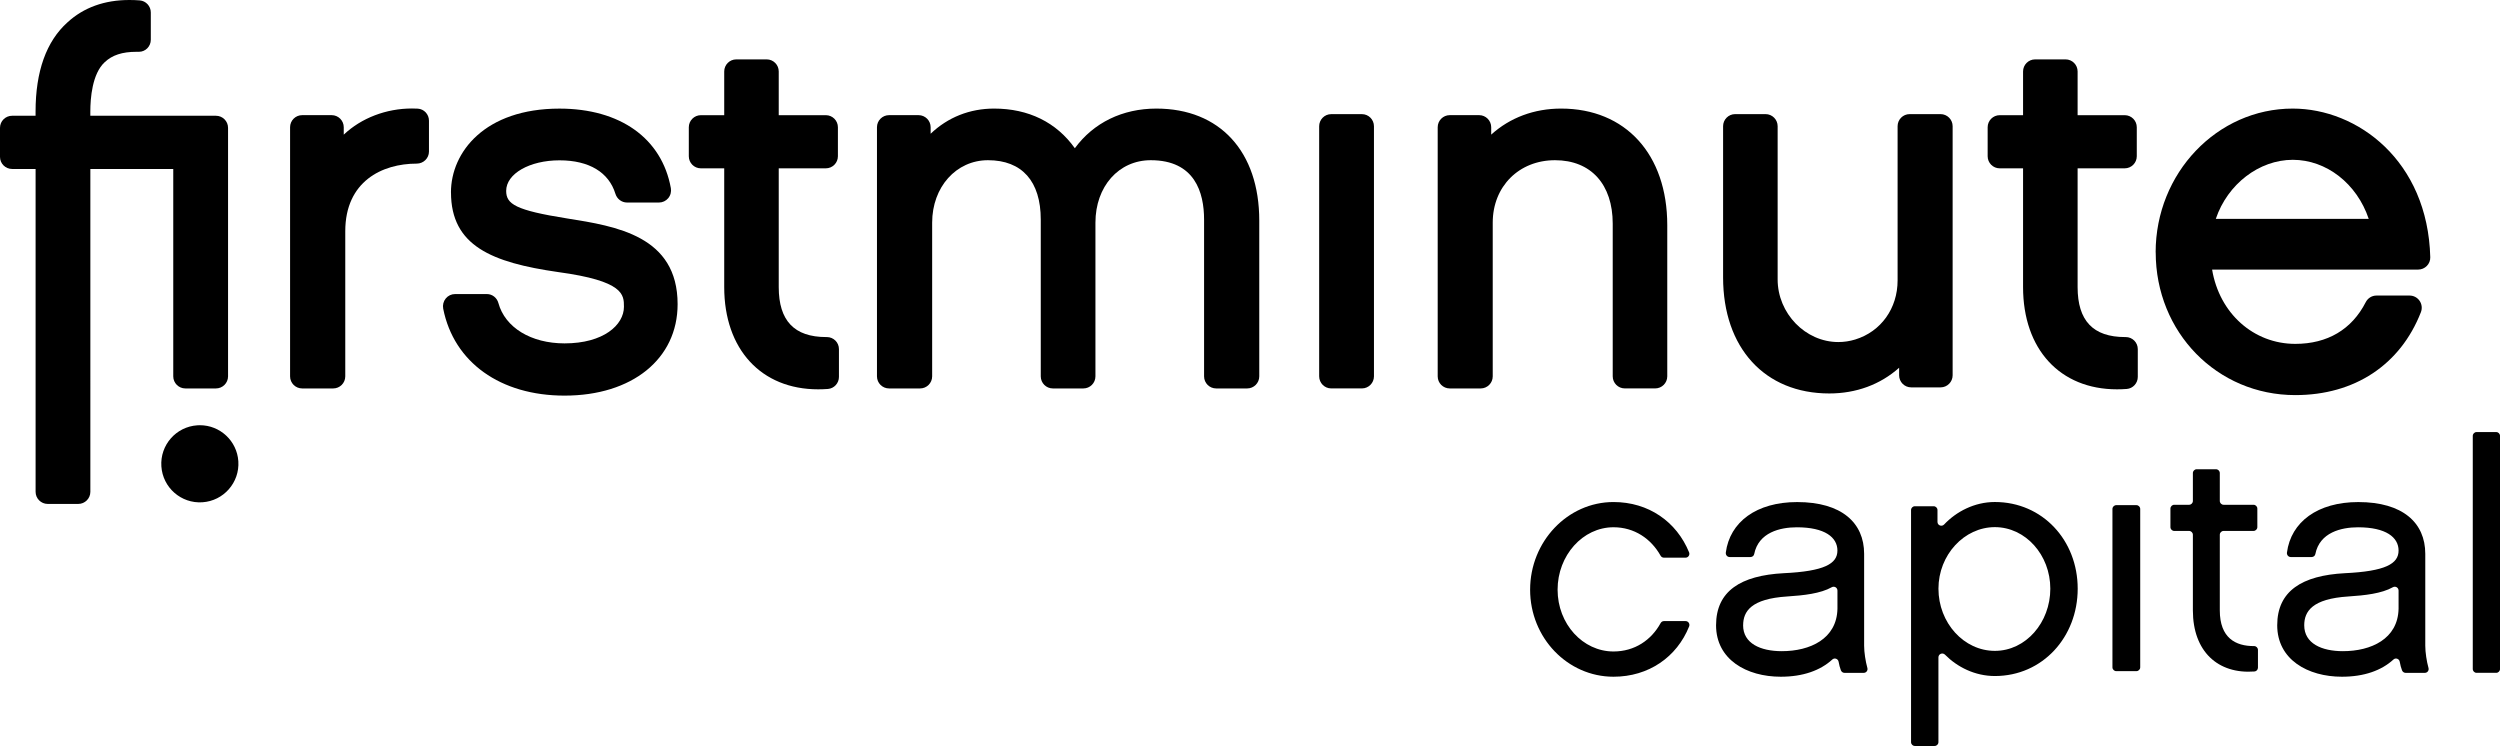<svg
  xmlns="http://www.w3.org/2000/svg"
  xmlns:xlink="http://www.w3.org/1999/xlink"
  id="a"
  viewBox="0 0 821.75 245.19"
>
  <defs>
    <style>
      .c {
        fill: black;
      }
      .d {
        fill: black;
      }
      .e {
        clip-path: url(#b);
      }
    </style>
    <clipPath id="b">
      <rect class="c" width="821.75" height="245.19" />
    </clipPath>
  </defs>
  <g class="e">
    <path
      class="d"
      d="M353.31,48.74c-6.06-8.54-15.24-13.05-26.55-13.05-7.98,0-15.19,2.85-20.86,8.27v-2.14c0-2.18-1.78-3.97-3.97-3.97h-9.7c-2.19,0-3.97,1.78-3.97,3.97V123.71c0,2.19,1.78,3.97,3.97,3.97h10.2c2.19,0,3.97-1.78,3.97-3.97v-50.53c0-11.7,7.89-20.52,18.35-20.52,11.19,0,17.35,6.93,17.35,19.52v51.53c0,2.19,1.78,3.97,3.97,3.97h10.03c2.19,0,3.97-1.78,3.97-3.97v-50.53c0-11.89,7.65-20.52,18.19-20.52,14.48,0,17.52,10.61,17.52,19.52v51.53c0,2.19,1.78,3.97,3.97,3.97h10.2c2.19,0,3.97-1.78,3.97-3.97v-51.19c0-22.71-12.96-36.83-33.83-36.83-11.11,0-20.64,4.63-26.8,13.05"
    />
    <path
      class="d"
      d="M437.55,37.52c-2.17,0-3.94,1.79-3.94,3.98V123.69c0,2.19,1.77,3.98,3.94,3.98h10.13c2.17,0,3.94-1.79,3.94-3.98V41.5c0-2.19-1.77-3.98-3.94-3.98h-10.13Z"
    />
    <path
      class="d"
      d="M490.16,44.24v-2.42c0-2.18-1.78-3.97-3.96-3.97h-9.67c-2.18,0-3.96,1.78-3.96,3.97V123.71c0,2.19,1.77,3.97,3.96,3.97h10.17c2.18,0,3.96-1.78,3.96-3.97v-50.53c0-11.89,8.61-20.52,20.47-20.52s18.97,7.99,18.97,20.85v50.19c0,2.19,1.78,3.97,3.96,3.97h10.01c2.18,0,3.96-1.78,3.96-3.97v-49.69c0-23.28-13.7-38.32-34.9-38.32-8.83,0-16.78,2.96-22.96,8.55"
    />
    <path
      class="d"
      d="M627.7,37.51c-2.19,0-3.96,1.78-3.96,3.97v50.69c0,9.2-5.46,16.82-13.92,19.42-1.82,.56-3.69,.84-5.56,.84-10.82,0-19.95-9.42-19.95-20.58V41.48c0-2.18-1.78-3.97-3.96-3.97h-10.01c-2.18,0-3.96,1.78-3.96,3.97v49.69c0,23.18,13.7,38.16,34.9,38.16,8.83,0,16.77-2.92,22.96-8.45v2.48c0,2.19,1.77,3.97,3.96,3.97h9.67c2.18,0,3.96-1.78,3.96-3.97V41.48c0-2.18-1.78-3.97-3.96-3.97h-10.17Z"
    />
    <path
      class="d"
      d="M668.94,19.52c-2.18,0-3.96,1.78-3.96,3.97v14.37h-7.68c-2.18,0-3.96,1.78-3.96,3.97v9.53c0,2.19,1.78,3.97,3.96,3.97h7.68v39.03c0,20.42,12.12,33.61,30.88,33.61,1.05,0,2.12-.04,3.2-.12,2.03-.15,3.63-1.89,3.63-3.96v-9.14c0-2.19-1.77-3.96-3.96-3.96h-.21c-10.51,0-15.61-5.37-15.61-16.42V55.33h15.49c2.18,0,3.96-1.78,3.96-3.97v-9.53c0-2.19-1.78-3.97-3.96-3.97h-15.49v-14.37c0-2.19-1.77-3.97-3.96-3.97h-10.01Z"
    />
    <path
      class="d"
      d="M728.34,71.93c3.85-11.42,14.26-19.4,25.3-19.4s21.05,7.79,24.96,19.41h-50.26Zm-19.76,11.01c0,26.31,20.16,46.93,45.89,46.93,19.47,0,34.51-9.93,41.28-27.25,.48-1.24,.33-2.63-.42-3.73-.74-1.08-1.96-1.74-3.27-1.74h-10.93c-1.48,0-2.83,.84-3.52,2.19-4.57,8.95-12.57,13.69-23.15,13.69-13.7,0-24.94-10.02-27.34-24.42h67.74c1.07,0,2.11-.44,2.85-1.21,.75-.77,1.15-1.79,1.12-2.86-.83-31.73-23.91-48.85-45.21-48.85-24.85,0-45.06,21.2-45.06,47.26"
    />
    <path
      class="d"
      d="M22.2,7.33c-6.98,6.26-10.51,16.14-10.51,29.37v1.35H3.98C1.78,38.05,0,39.83,0,42.02v9.55C0,53.76,1.78,55.54,3.98,55.54h7.72v106.12c0,2.19,1.78,3.98,3.97,3.98h10.06c2.19,0,3.97-1.79,3.97-3.98V55.54h27.25V123.71c0,2.19,1.79,3.97,3.98,3.97h10.05c2.19,0,3.98-1.78,3.98-3.97V42.02c0-2.19-1.78-3.97-3.98-3.97H29.69v-1.35c0-4.44,.61-12.46,4.73-16.26,2.45-2.32,5.75-3.41,10.39-3.41h.83c2.17,.01,3.93-1.77,3.93-3.96V4.1c0-2.07-1.6-3.81-3.64-3.97C44.77,.04,43.62,0,42.5,0,34.34,0,27.5,2.47,22.2,7.33"
    />
    <path
      class="d"
      d="M112.99,44.23v-2.41c0-2.18-1.78-3.97-3.97-3.97h-9.7c-2.19,0-3.97,1.78-3.97,3.97V123.71c0,2.19,1.78,3.97,3.97,3.97h10.2c2.19,0,3.97-1.78,3.97-3.97v-47.69c0-16.4,12.09-22.24,23.49-22.24,2.22,0,4.02-1.78,4.02-3.96v-10.15c0-2.1-1.62-3.84-3.68-3.96-.63-.04-1.27-.05-1.9-.05-8.47,0-16.64,3.12-22.42,8.59"
    />
    <path
      class="d"
      d="M148.24,63.24c0,17.58,13.47,23.06,35.23,26.19,21.62,2.93,21.62,7.43,21.62,11.4,0,5.98-6.7,12.04-19.52,12.04-11.02,0-19.56-5.21-21.75-13.27-.47-1.73-2.01-2.94-3.76-2.94h-10.49c-1.19,0-2.3,.53-3.05,1.45-.77,.94-1.07,2.16-.84,3.36,3.49,17.62,18.78,28.57,39.89,28.57,22.23,0,37.16-12.08,37.16-30.05,0-22.44-20.16-25.63-36.35-28.19-16.98-2.7-20-4.72-20-9.06,0-5.63,7.7-10.04,17.52-10.04s16.24,4,18.38,10.98c.53,1.73,2.07,2.89,3.82,2.89h10.51c1.17,0,2.28-.52,3.03-1.42,.77-.92,1.08-2.13,.87-3.31-2.96-16.37-16.65-26.14-36.62-26.14-24.5,0-35.66,14.28-35.66,27.54"
    />
    <path
      class="d"
      d="M242.01,19.52c-2.19,0-3.96,1.78-3.96,3.97v14.37h-7.68c-2.18,0-3.96,1.78-3.96,3.97v9.53c0,2.19,1.77,3.97,3.96,3.97h7.68v39.03c0,20.42,12.12,33.61,30.88,33.61,1.05,0,2.12-.04,3.2-.12,2.04-.15,3.63-1.89,3.63-3.96v-9.14c0-2.19-1.77-3.96-3.97-3.96h-.21c-10.5,0-15.61-5.37-15.61-16.42V55.33h15.49c2.18,0,3.96-1.78,3.96-3.97v-9.53c0-2.19-1.78-3.97-3.96-3.97h-15.49v-14.37c0-2.19-1.77-3.97-3.96-3.97h-10.01Z"
    />
    <path
      class="d"
      d="M65.7,139.77c-.28,0-.56,0-.84,.03-6.99,.46-12.28,6.49-11.82,13.48,.46,6.99,6.49,12.28,13.48,11.82,6.98-.46,12.28-6.49,11.82-13.48-.44-6.7-6.01-11.85-12.63-11.85h0Z"
    />
    <path
      class="d"
      d="M502.95,193.83c0,15.84,12.32,28.61,27.41,28.61,11.56,0,20.83-6.47,24.86-16.54,.33-.84-.28-1.75-1.17-1.75h-7.1c-.47,0-.88,.26-1.11,.67-3.06,5.58-8.53,9.32-15.48,9.32-10.09,0-18.38-9.04-18.38-20.31s8.28-20.52,18.38-20.52c6.85,0,12.33,3.75,15.47,9.34,.22,.4,.64,.66,1.1,.66h7.1c.9,0,1.51-.92,1.17-1.76-4.11-10.05-13.29-16.53-24.84-16.53-15.09,0-27.41,12.97-27.41,28.82"
    />
    <path
      class="d"
      d="M572.97,205.53c0-4.58,2.64-8.72,14.49-9.47,5.46-.36,10.91-.95,14.64-3.04,.84-.47,1.87,.13,1.87,1.1v5.99c-.21,9.89-8.99,13.93-18.31,13.93-6.99,0-12.7-2.55-12.7-8.5m-5.68-23.91c-.1,.77,.47,1.47,1.25,1.47h6.85c.58,0,1.11-.39,1.22-.97,1.43-7.15,8.55-8.81,14.03-8.81,9.21,0,13.33,3.3,13.33,7.65s-4.34,6.81-17.67,7.44c-14.08,.75-22.22,5.85-22.22,17.12s10.05,16.91,21.27,16.91c7.28,0,12.99-2.04,16.94-5.66,.73-.67,1.9-.24,2.07,.74,.18,1.04,.44,1.98,.75,2.81,.19,.5,.66,.84,1.19,.84h6.31c.84,0,1.43-.79,1.21-1.6-.61-2.2-1.07-5.16-1.07-7.33v-30.2c0-10.21-7.41-17.01-22.01-17.01-13.33,0-22.13,6.49-23.46,16.61"
    />
    <path
      class="d"
      d="M637.17,193.5c0-11.12,8.48-20.23,18.54-20.23s18.23,9.11,18.23,20.23-8.05,20.44-18.23,20.44-18.54-9.21-18.54-20.44m1.86-21.1c-.79,.83-2.18,.29-2.18-.85v-3.89c0-.7-.56-1.26-1.26-1.26h-6.17c-.7,0-1.26,.56-1.26,1.26v76.28c0,.7,.56,1.26,1.26,1.26h6.48c.7,0,1.26-.56,1.26-1.26v-27.87c0-1.13,1.36-1.68,2.16-.88,4.02,4.06,9.83,7.02,16.39,7.02,15.69,0,27.23-12.82,27.23-28.71s-11.55-28.49-27.23-28.49c-6.7,0-12.67,3.15-16.68,7.39"
    />
    <path
      class="d"
      d="M695.64,166.04c-.71,0-1.28,.57-1.28,1.26v52.05c0,.69,.57,1.26,1.28,1.26h6.57c.71,0,1.28-.57,1.28-1.26v-52.05c0-.7-.57-1.26-1.28-1.26h-6.57Z"
    />
    <path
      class="d"
      d="M722.05,154.24c-.69,0-1.25,.57-1.25,1.26v9.16c0,.7-.56,1.26-1.25,1.26h-4.87c-.69,0-1.26,.57-1.26,1.27v6.07c0,.7,.56,1.26,1.26,1.26h4.87c.69,0,1.25,.57,1.25,1.26v24.86c0,13.49,8.22,20.99,20.25,20.08,.64-.05,1.14-.61,1.14-1.26v-5.83c0-.69-.56-1.26-1.25-1.26-6.11,.04-11.29-2.68-11.29-11.73v-24.86c0-.7,.56-1.26,1.26-1.26h9.82c.69,0,1.26-.57,1.26-1.26v-6.07c0-.7-.56-1.27-1.26-1.27h-9.82c-.7,0-1.26-.57-1.26-1.26v-9.16c0-.7-.56-1.26-1.26-1.26h-6.34Z"
    />
    <path
      class="d"
      d="M757.4,205.53c0-4.58,2.65-8.72,14.5-9.47,5.46-.36,10.91-.95,14.64-3.04,.84-.47,1.87,.13,1.87,1.1v5.99c-.21,9.89-9,13.93-18.31,13.93-6.98,0-12.7-2.55-12.7-8.5m-5.68-23.91c-.1,.77,.47,1.47,1.25,1.47h6.86c.58,0,1.11-.39,1.22-.97,1.42-7.15,8.55-8.81,14.03-8.81,9.21,0,13.33,3.3,13.33,7.65s-4.34,6.81-17.67,7.44c-14.07,.75-22.22,5.85-22.22,17.12s10.05,16.91,21.27,16.91c7.28,0,12.99-2.04,16.94-5.66,.73-.67,1.89-.24,2.06,.74,.18,1.04,.44,1.98,.75,2.81,.19,.5,.66,.84,1.19,.84h6.31c.84,0,1.43-.79,1.21-1.6-.61-2.2-1.06-5.16-1.06-7.33v-30.2c0-10.21-7.41-17.01-22.01-17.01-13.33,0-22.14,6.49-23.46,16.61"
    />
    <path
      class="d"
      d="M814.05,142.02c-.69,0-1.25,.57-1.25,1.27v76.6c0,.7,.56,1.27,1.25,1.27h6.45c.69,0,1.26-.57,1.26-1.27v-76.6c0-.7-.56-1.27-1.26-1.27h-6.45Z"
    />
  </g>
</svg>
